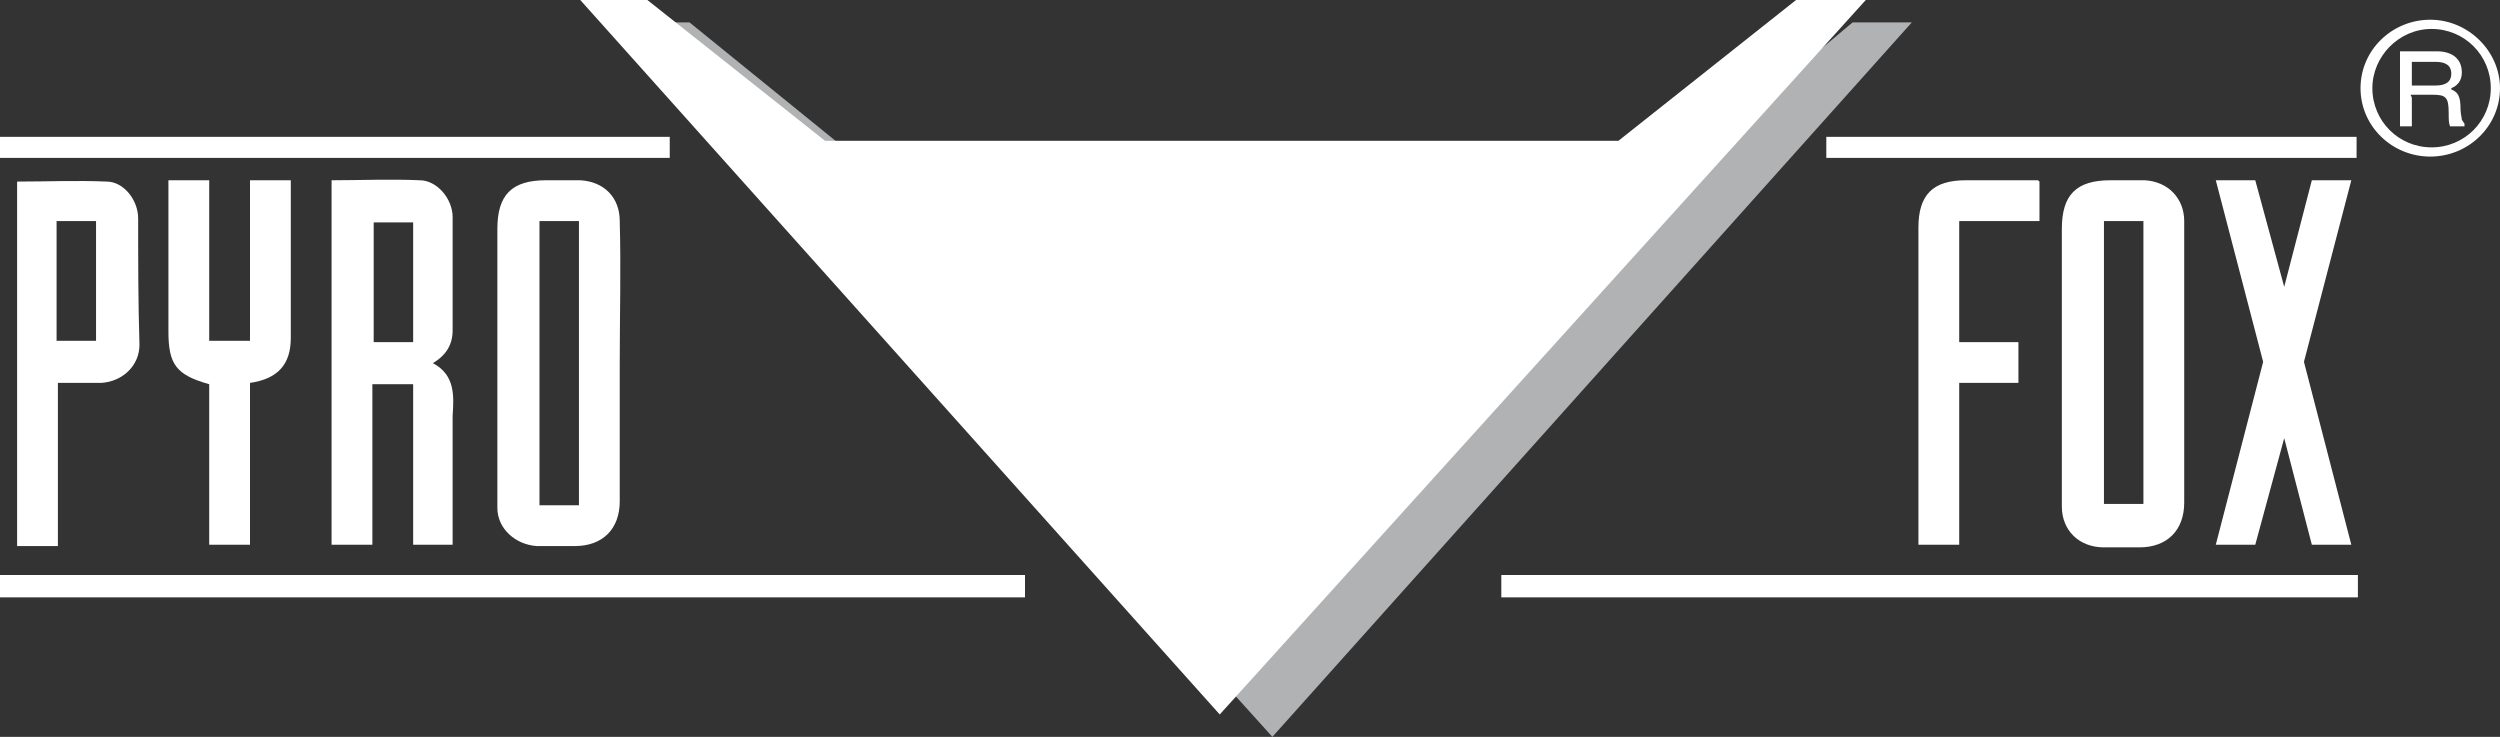 <?xml version="1.0" encoding="utf-8"?>
<!-- Generator: Adobe Illustrator 23.0.2, SVG Export Plug-In . SVG Version: 6.00 Build 0)  -->
<svg version="1.1" id="Ebene_1" xmlns="http://www.w3.org/2000/svg" xmlns:xlink="http://www.w3.org/1999/xlink" x="0px" y="0px"
	 viewBox="0 0 190 56" style="enable-background:new 0 0 190 56;" xml:space="preserve">
<rect x="0" y="0" width="190" height="56" fill="#333333" stroke="none"/>
<style type="text/css">
	.st0{fill:#FFFFFF;}
	.st1{fill-rule:evenodd;clip-rule:evenodd;fill:#B1B2B3;}
	.st2{fill-rule:evenodd;clip-rule:evenodd;fill:#FFFFFF;}
</style>
<g>
	<rect y="43.7" class="st0" width="77.9" height="1.7"/>
	<rect y="10.4" class="st0" width="50.9" height="1.6"/>
	<rect x="138.8" y="10.4" class="st0" width="40.3" height="1.6"/>
	<rect x="114.1" y="43.7" class="st0" width="65.1" height="1.7"/>
	<g>
		<polygon class="st1" points="47.7,1.7 96.7,56 145.3,1.7 140.8,1.7 127,13.3 66.7,13.3 52.4,1.7 		"/>
	</g>
	<path class="st2" d="M19,13.7h3.1v0.9v11.1c0,2-1,3.1-3.1,3.4v12.3h-3.1V29.2c-2.5-0.7-3.1-1.5-3.1-4V14.7v-1h3.1v12.2H19V13.7z"/>
	<path class="st2" d="M148.9,29.1v12.3h-3.1c0-0.3,0-0.6,0-0.9V17.3c0-2.5,1.1-3.6,3.6-3.6c1.8,0,3.6,0,5.4,0c0.1,0,0.1,0,0.2,0.1v3
		h-6.1V26h4.5v3.1H148.9z"/>
	<path class="st2" d="M7.3,25.9h-3v-9.1h3V25.9z M10.5,16.6c0-1.4-1.1-2.8-2.4-2.8c-2.3-0.1-4.5,0-6.8,0v27.7h3.1V29.1
		c1.2,0,2.3,0,3.3,0c1.6-0.1,2.9-1.3,2.9-2.9C10.5,23,10.5,19.8,10.5,16.6z"/>
	<polygon class="st2" points="178.7,13.7 175.7,13.7 173.6,21.8 171.4,13.7 168.4,13.7 172,27.5 168.4,41.4 171.4,41.4 173.6,33.3 
		175.7,41.4 178.7,41.4 175.1,27.5 	"/>
	<path class="st2" d="M31.4,26h-3v-9.1h3V26z M32.9,27.6c1-0.6,1.5-1.4,1.5-2.5c0-2.9,0-5.7,0-8.6c0-1.4-1.2-2.8-2.5-2.8
		c-2.2-0.1-4.5,0-6.7,0v27.7h3.1V29.2h3.1v12.2h3c0-3.3,0-6.6,0-9.8C34.5,30.1,34.6,28.5,32.9,27.6z"/>
	<path class="st2" d="M44,38.4h-3V16.8h3V38.4z M47.1,16.8c0-1.8-1.2-3-3-3.1c-0.9,0-1.8,0-2.6,0c-2.6,0-3.7,1.1-3.7,3.7v13.4
		c0,2.6,0,5.2,0,7.8c0,1.6,1.4,2.8,3,2.9c1,0,1.9,0,2.9,0c2.1,0,3.4-1.3,3.4-3.4c0-3.5,0-7,0-10.5C47.1,24,47.2,20.4,47.1,16.8z"/>
	<path class="st2" d="M162.9,38.3h-3V16.8h3V38.3z M166,16.8c0-1.7-1.2-3-3-3.1c-0.9,0-1.8,0-2.6,0c-2.6,0-3.7,1.1-3.7,3.7v13.1
		c0,2.7,0,5.3,0,8c0,1.8,1.3,3.1,3.2,3.1c0.9,0,1.8,0,2.7,0c2.1,0,3.4-1.3,3.4-3.4c0-3.5,0-7,0-10.5C166,24,166,20.4,166,16.8z"/>
	<polygon class="st2" points="45.3,0.5 49.1,0.5 62.5,11.3 123.2,11.3 136.6,0.5 140.6,0.5 92.7,53.5 	"/>
	<path class="st2" d="M141.8,0h-5.3L123,10.7H62.7L49.2,0h-5.1l48.6,54.3L141.8,0z M139.4,1L92.7,52.8L46.5,1h2.4L62,11.6l0.3,0.2
		h0.4H123h0.4l0.3-0.2L136.8,1H139.4z"/>
	<g>
		<path class="st2" d="M183.3,6.2c0,0.2,0,0.2,0,0.3c0.1,0,0.2,0,0.3,0h1.5c0.8,0,1.2-0.3,1.2-0.9c0-0.6-0.4-0.9-1.2-0.9h-1.5
			c-0.2,0-0.2,0-0.3,0c0,0.2,0,0.2,0,0.3V6.2z M182.4,3.9h2.8c1.2,0,1.9,0.6,1.9,1.6c0,0.6-0.3,1-0.8,1.2l0,0.1
			c0.5,0.2,0.7,0.5,0.7,1.5c0,0.3,0.1,0.7,0.1,0.8h0c0,0,0,0,0.2,0.3v0.2h-1.1c-0.1-0.3-0.1-0.5-0.1-1c0-1.2-0.2-1.4-1.2-1.4h-1.4
			c-0.2,0-0.2,0-0.3,0c0.1,0.2,0.1,0.2,0.1,0.3v2.1h-0.9V3.9z M180.3,6.7c0,2.5,2,4.5,4.5,4.5s4.5-2,4.5-4.5c0-2.5-2-4.5-4.5-4.5
			S180.3,4.3,180.3,6.7z M190,6.7c0,2.9-2.4,5.2-5.3,5.2c-2.9,0-5.3-2.3-5.3-5.2s2.4-5.2,5.3-5.2C187.6,1.5,190,3.9,190,6.7z"/>
	</g>
</g>
</svg>
